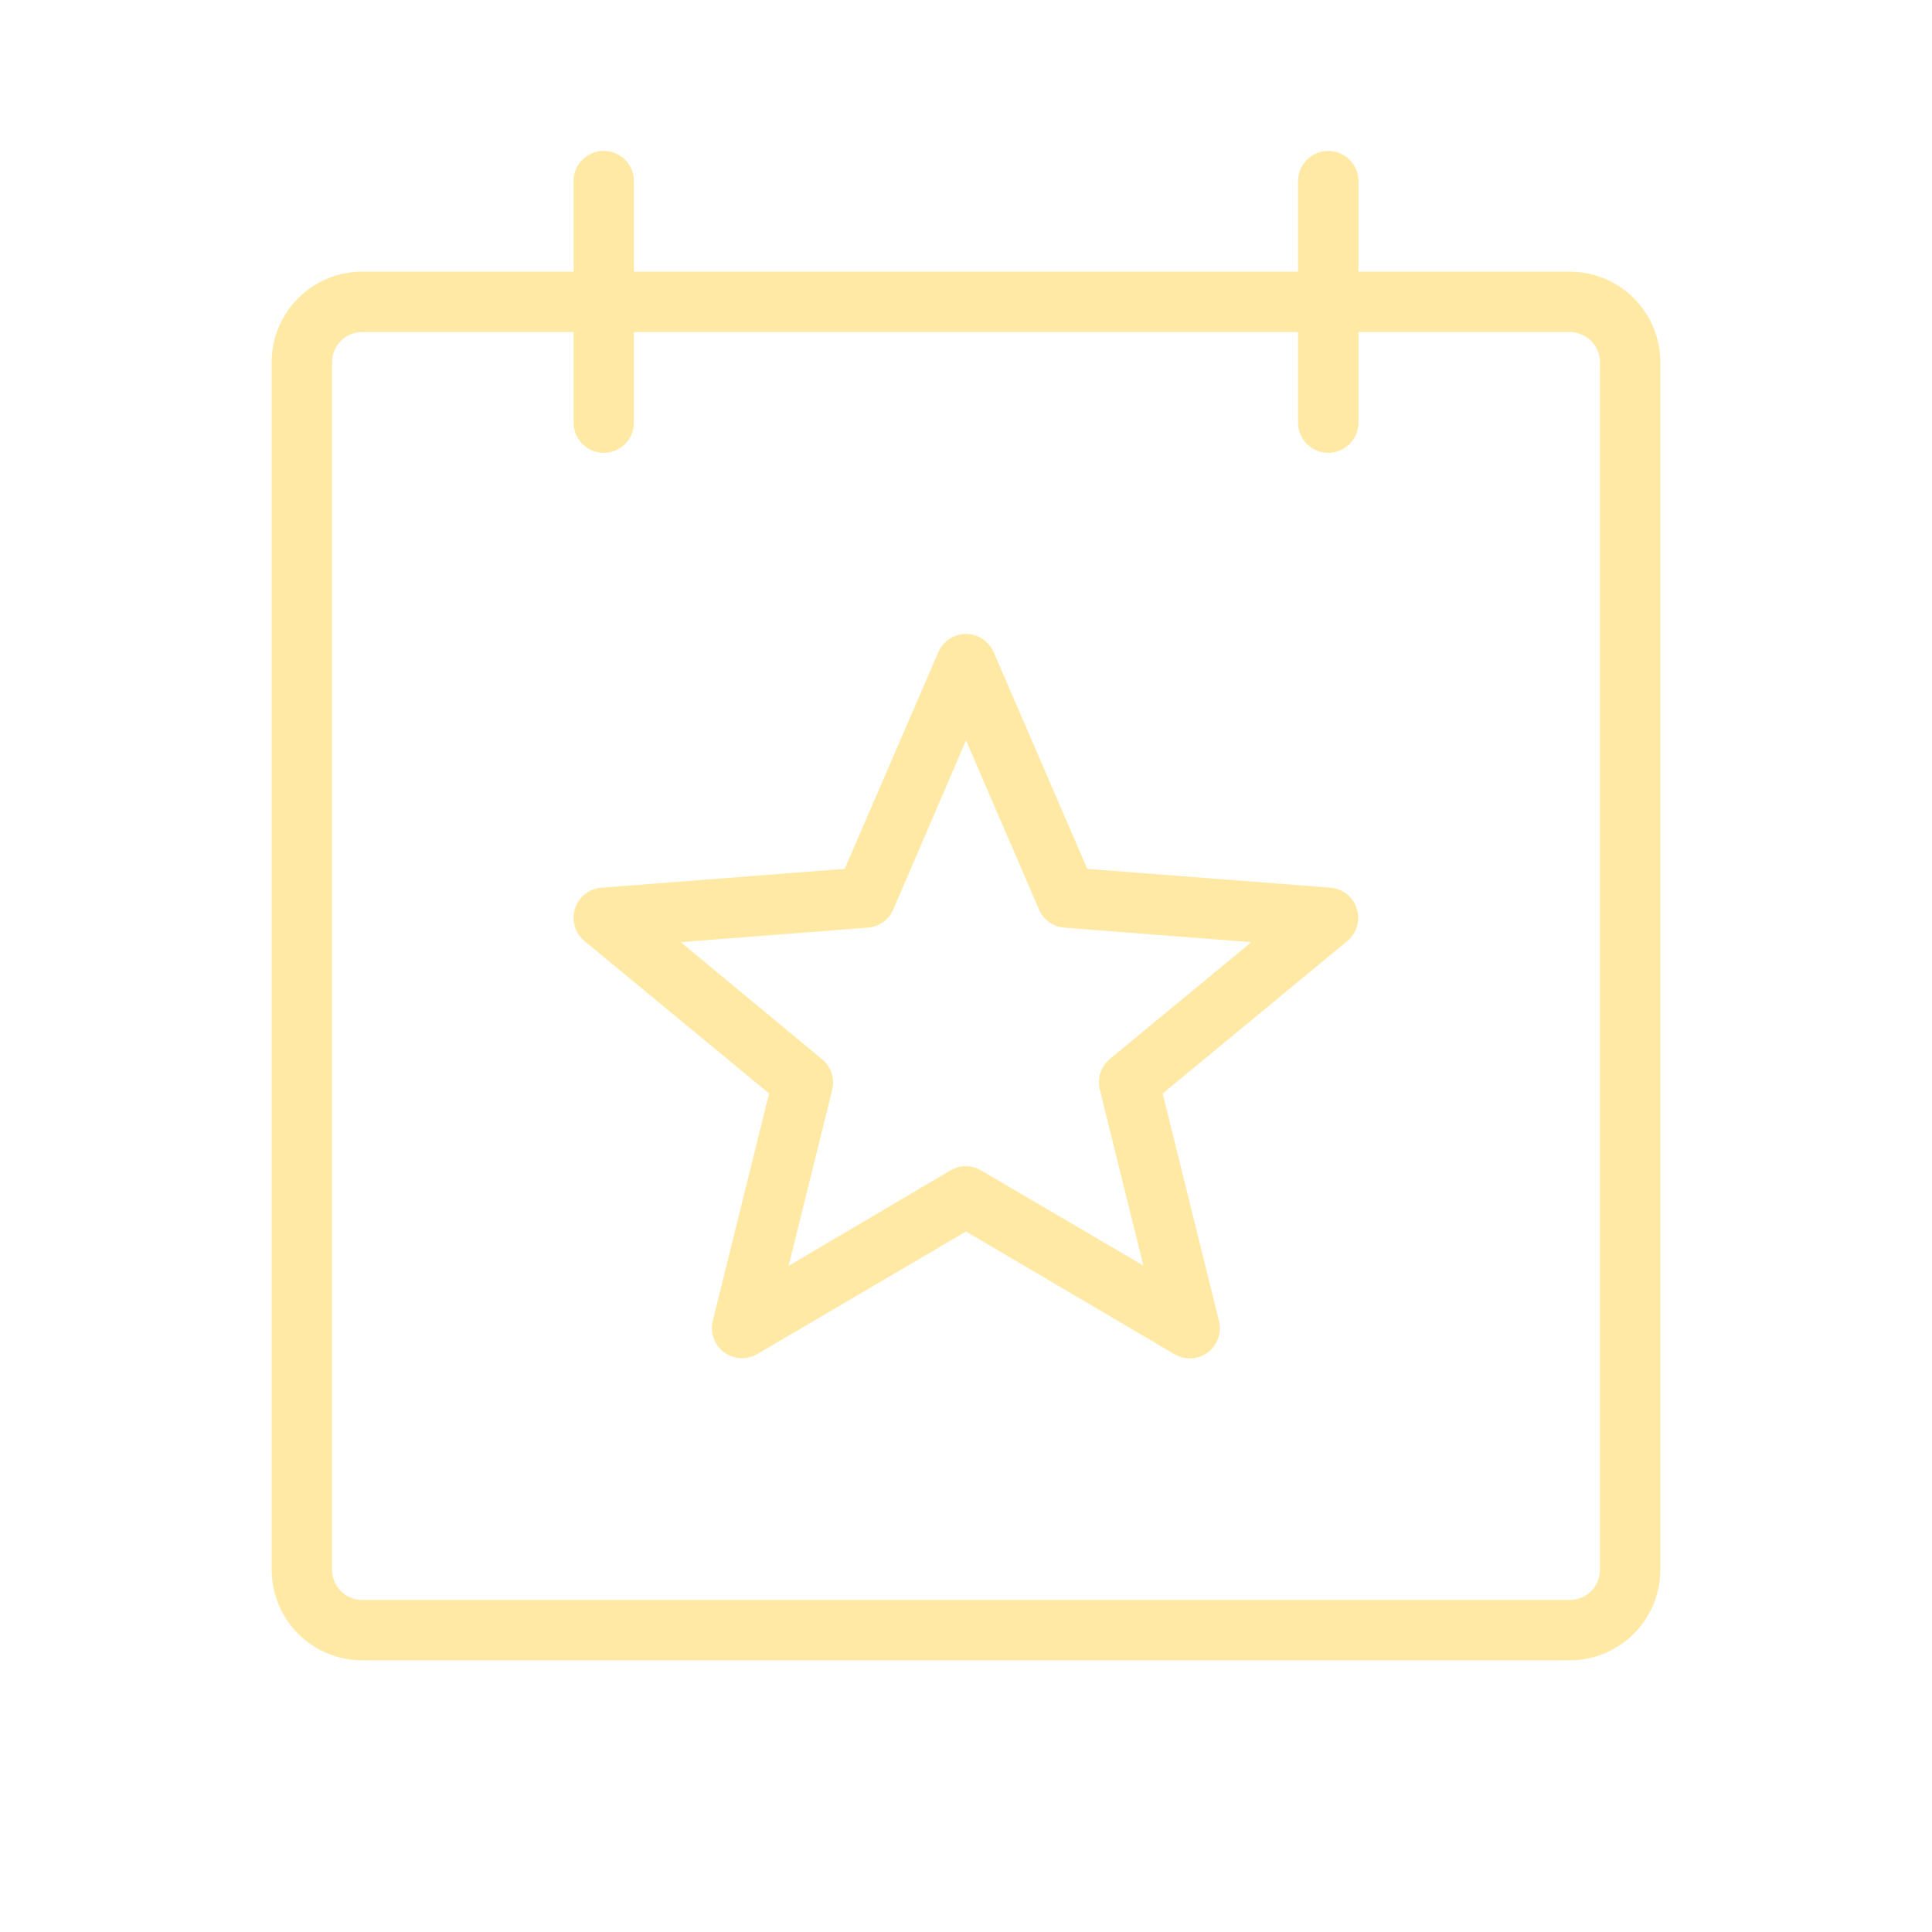 <svg width="40" height="40" fill="none" xmlns="http://www.w3.org/2000/svg"><path d="M32.5 5.625h-4.375V3.75a.625.625 0 1 0-1.25 0v1.875h-13.75V3.75a.625.625 0 1 0-1.25 0v1.875H7.5A1.875 1.875 0 0 0 5.625 7.5v25A1.875 1.875 0 0 0 7.5 34.375h25a1.875 1.875 0 0 0 1.875-1.875v-25A1.875 1.875 0 0 0 32.5 5.625Zm.625 26.875a.624.624 0 0 1-.625.625h-25a.625.625 0 0 1-.625-.625v-25a.625.625 0 0 1 .625-.625h4.375V8.75a.625.625 0 1 0 1.25 0V6.875h13.75V8.75a.625.625 0 1 0 1.25 0V6.875H32.5a.625.625 0 0 1 .625.625v25Zm-5.577-14.122-5.037-.389-1.938-4.486a.624.624 0 0 0-1.146 0l-1.938 4.486-5.037.39a.625.625 0 0 0-.35 1.105l3.821 3.155-1.165 4.705a.624.624 0 0 0 .923.689L20 25.497l4.319 2.542a.626.626 0 0 0 .686-.037.625.625 0 0 0 .233-.652l-1.166-4.71 3.822-3.156a.626.626 0 0 0-.35-1.106h.004Zm-4.571 3.549a.625.625 0 0 0-.208.625l.903 3.65-3.36-1.97a.625.625 0 0 0-.634 0l-3.35 1.976.903-3.65a.625.625 0 0 0-.208-.625l-2.93-2.427 3.876-.3a.624.624 0 0 0 .525-.375L20 15.328l1.512 3.503a.624.624 0 0 0 .526.375l3.87.3-2.931 2.42Z" fill="#FFE9A4"/></svg>